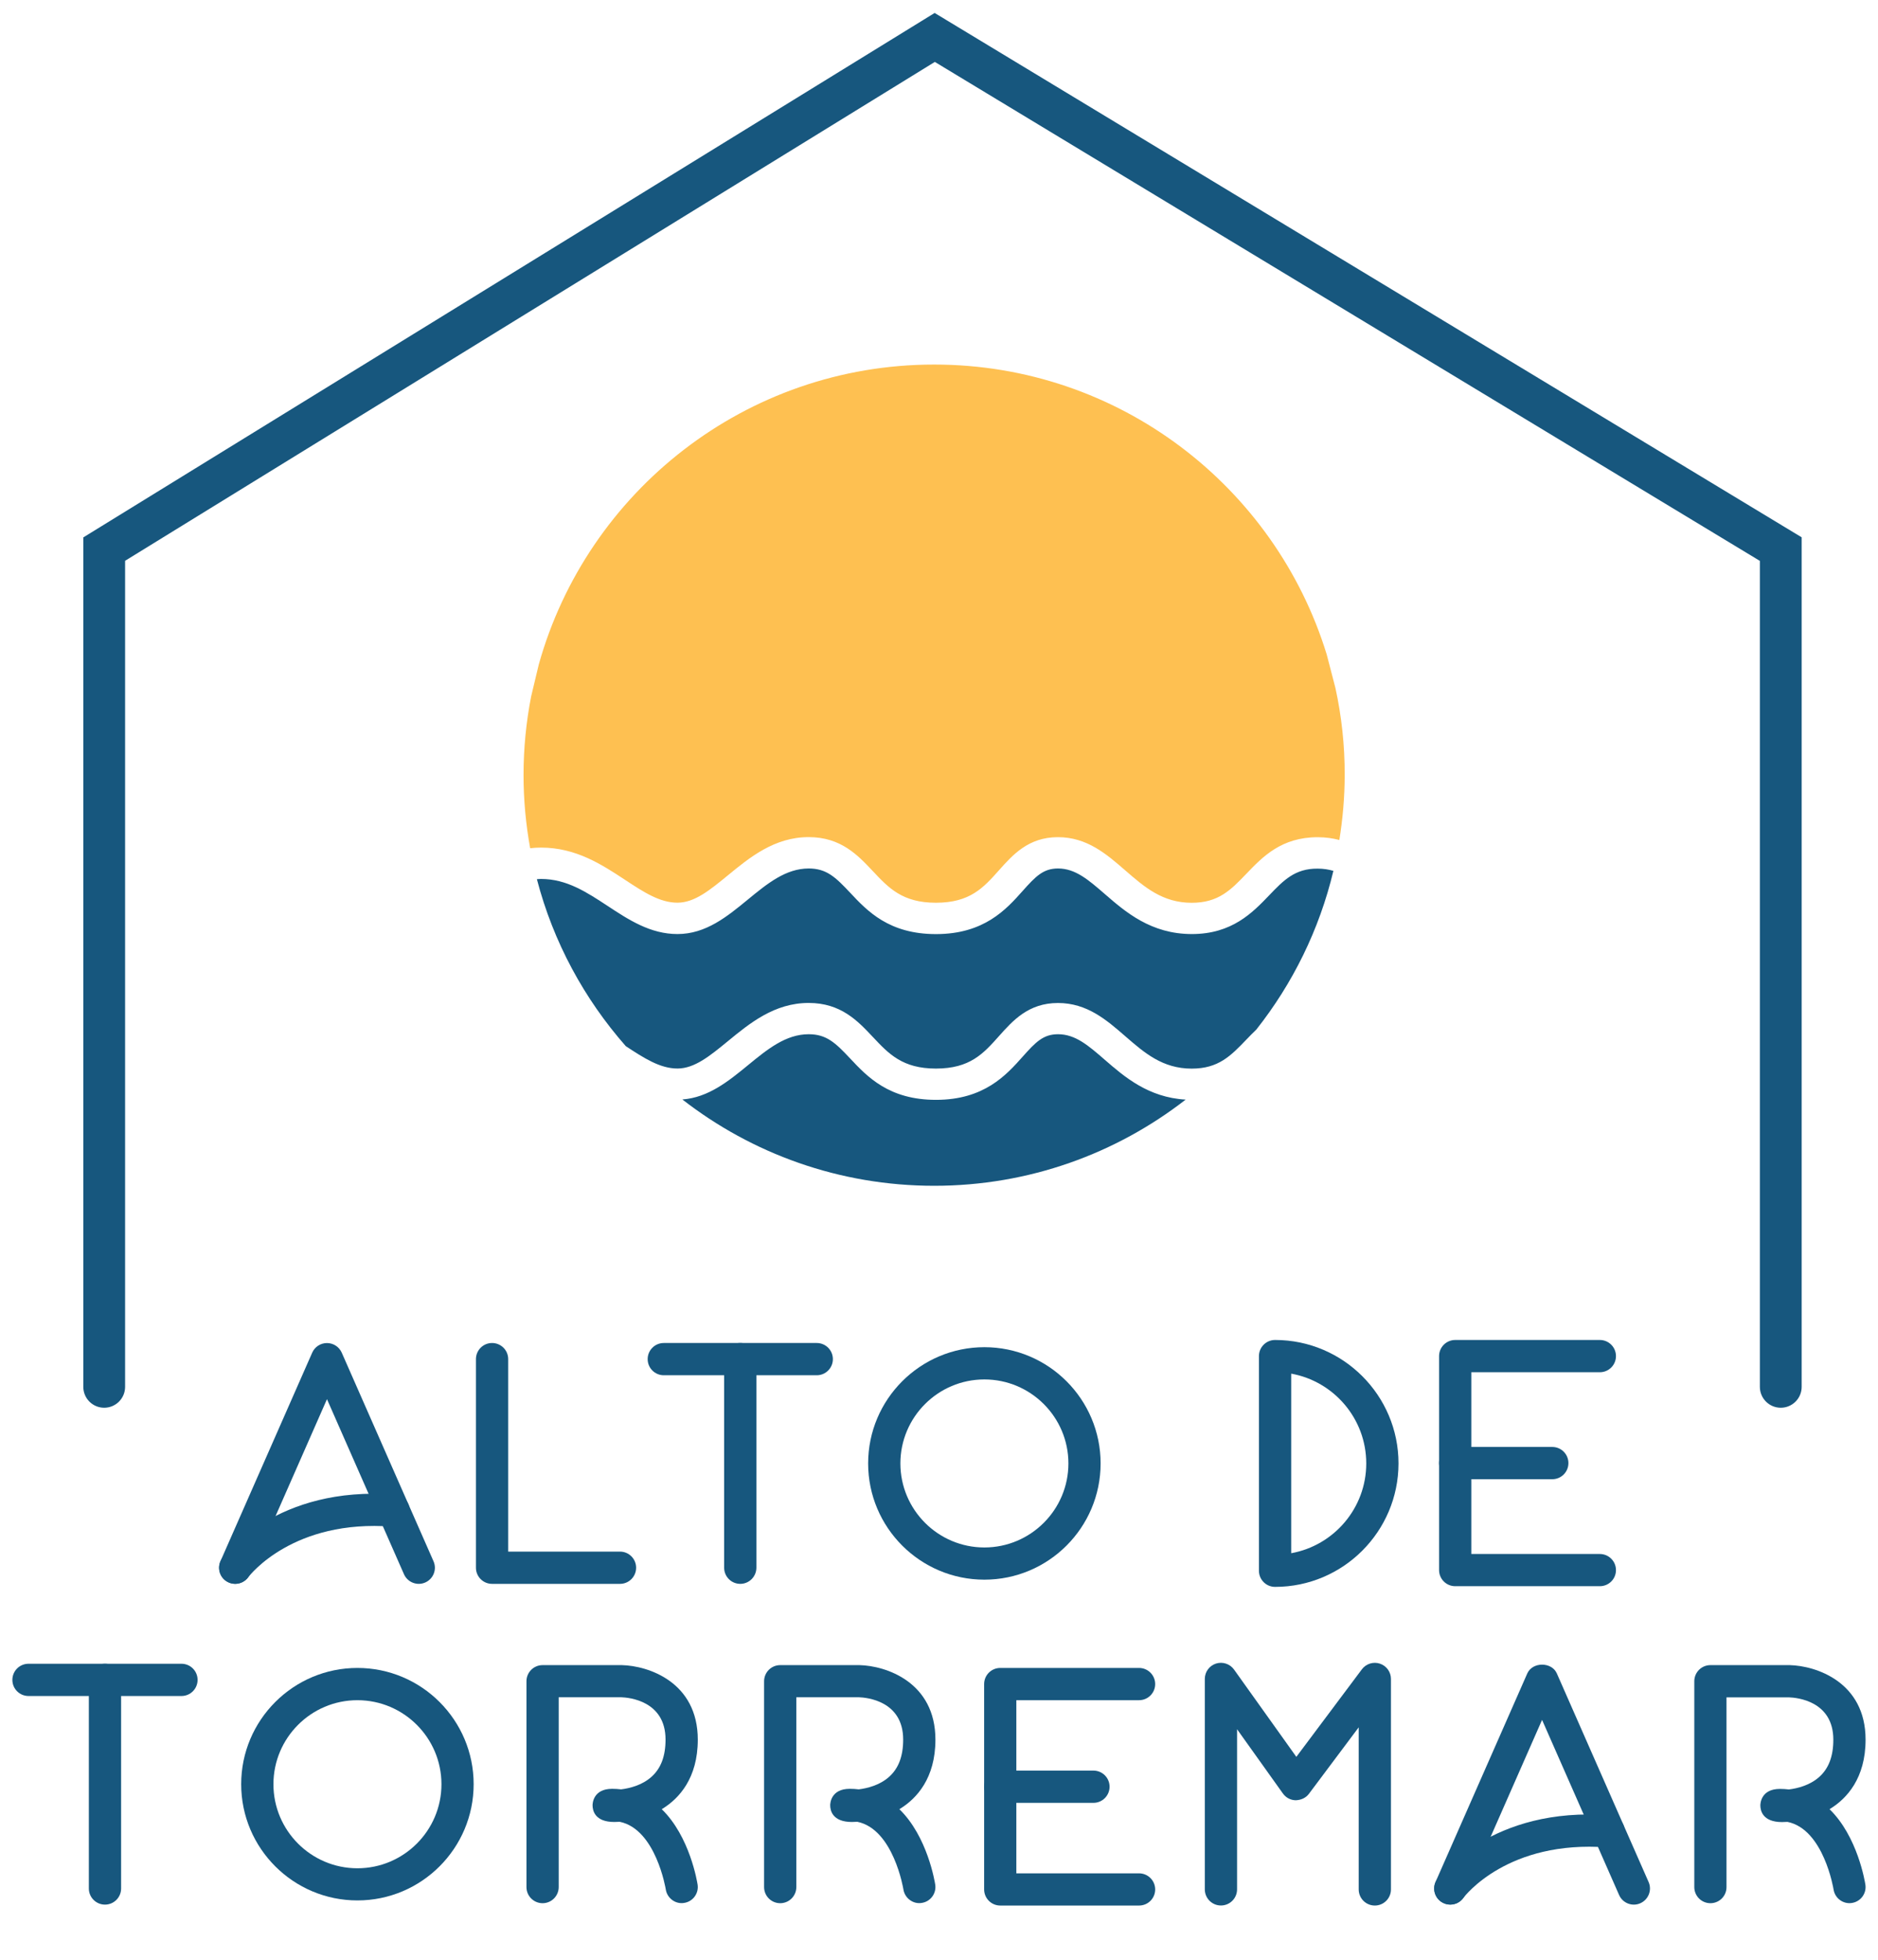 <?xml version="1.0" encoding="utf-8"?>
<!-- Generator: Adobe Illustrator 27.3.1, SVG Export Plug-In . SVG Version: 6.00 Build 0)  -->
<svg version="1.1" id="Capa_1" xmlns="http://www.w3.org/2000/svg" xmlns:xlink="http://www.w3.org/1999/xlink" x="0px" y="0px"
	 viewBox="0 0 385.51 402.3" style="enable-background:new 0 0 385.51 402.3;" xml:space="preserve">
<style type="text/css">
	.st0{fill:#17577E;}
	.st1{fill:#1AC9AF;}
	.st2{fill:#FEC051;}
	.st3{fill:#B2C0CB;}
	.st4{fill:#282833;}
	.st5{fill:none;stroke:#274B6F;stroke-width:2;stroke-linecap:round;stroke-linejoin:round;stroke-miterlimit:10;}
	.st6{fill:#FFFFFF;}
</style>
<g>
	<g>
		<g>
			<g>
				<path class="st0" d="M37.26,348.13H5.85c-1.83,0-3.31-1.48-3.31-3.31s1.48-3.31,3.31-3.31h31.4c1.83,0,3.31,1.48,3.31,3.31
					S39.08,348.13,37.26,348.13z"/>
				<path class="st0" d="M21.55,390.95c-1.83,0-3.31-1.48-3.31-3.31v-42.82c0-1.83,1.48-3.31,3.31-3.31c1.83,0,3.31,1.48,3.31,3.31
					v42.82C24.86,389.47,23.38,390.95,21.55,390.95z"/>
			</g>
			<path class="st0" d="M73.37,390.09c-13.16,0-23.86-10.7-23.86-23.86s10.7-23.86,23.86-23.86s23.86,10.7,23.86,23.86
				S86.53,390.09,73.37,390.09z M73.37,348.99c-9.51,0-17.24,7.74-17.24,17.25s7.73,17.25,17.24,17.25s17.25-7.74,17.25-17.25
				S82.88,348.99,73.37,348.99z"/>
			<g>
				<path class="st0" d="M233.82,391.14h-28.49c-1.83,0-3.31-1.48-3.31-3.31v-42.15c0-1.83,1.48-3.31,3.31-3.31h28.49
					c1.83,0,3.31,1.48,3.31,3.31s-1.48,3.31-3.31,3.31h-25.19v35.54h25.19c1.83,0,3.31,1.48,3.31,3.31S235.65,391.14,233.82,391.14z
					"/>
				<path class="st0" d="M224.46,370.06h-19.13c-1.83,0-3.31-1.48-3.31-3.31c0-1.83,1.48-3.31,3.31-3.31h19.13
					c1.83,0,3.31,1.48,3.31,3.31C227.77,368.58,226.28,370.06,224.46,370.06z"/>
			</g>
			<g>
				<path class="st0" d="M297.71,390.95c-0.45,0-0.9-0.09-1.33-0.28c-1.68-0.74-2.43-2.69-1.7-4.36l18.84-42.82
					c1.06-2.39,5-2.4,6.06,0l18.84,42.82c0.74,1.67-0.03,3.62-1.7,4.36c-1.66,0.74-3.63-0.02-4.36-1.7l-15.81-35.94l-15.81,35.94
					C300.19,390.21,298.98,390.95,297.71,390.95z"/>
				<path class="st0" d="M297.71,390.94c-0.68,0-1.37-0.21-1.96-0.64c-1.46-1.08-1.78-3.13-0.71-4.6
					c0.44-0.61,11.15-14.99,35.44-13.08c1.82,0.14,3.18,1.73,3.04,3.55c-0.15,1.82-1.7,3.21-3.56,3.04
					c-20.41-1.56-29.23,9.91-29.6,10.4C299.72,390.48,298.72,390.94,297.71,390.94z"/>
			</g>
			<path class="st0" d="M111.38,390.66c-1.83,0-3.31-1.48-3.31-3.31v-42.25c0-1.83,1.48-3.31,3.31-3.31h16.28
				c5.44,0.13,15.58,3.48,15.58,15.3c0,7.96-3.89,12.07-7.15,14.12c-0.08,0.05-0.16,0.1-0.25,0.15c5.77,5.6,7.27,14.92,7.36,15.48
				c0.28,1.8-0.96,3.49-2.76,3.76c-1.76,0.31-3.49-0.96-3.77-2.76c-0.02-0.13-2.03-12.37-9.46-13.89c-0.48,0.03-0.85,0.04-1.11,0.04
				c-4.03,0-4.46-2.4-4.46-3.43c0-0.35,0.11-3.38,4.02-3.38c0.63,0,1.24,0.04,1.84,0.11c1.74-0.21,4.29-0.84,6.21-2.55
				c1.96-1.74,2.91-4.25,2.91-7.67c0-7.97-7.55-8.63-9.06-8.68l-12.87,0v38.94C114.69,389.18,113.21,390.66,111.38,390.66z"/>
			<path class="st0" d="M160.16,390.66c-1.83,0-3.31-1.48-3.31-3.31v-42.25c0-1.83,1.48-3.31,3.31-3.31h16.28
				c5.44,0.13,15.58,3.48,15.58,15.3c0,7.96-3.89,12.07-7.15,14.12c-0.08,0.05-0.16,0.1-0.25,0.15c5.77,5.6,7.27,14.92,7.36,15.48
				c0.28,1.8-0.96,3.49-2.76,3.76c-1.75,0.31-3.49-0.96-3.77-2.76c-0.02-0.13-2.03-12.37-9.46-13.89c-0.48,0.03-0.85,0.04-1.11,0.04
				c-4.03,0-4.46-2.4-4.46-3.43c0-0.35,0.11-3.38,4.02-3.38c0.63,0,1.24,0.04,1.84,0.11c1.74-0.21,4.29-0.84,6.21-2.55
				c1.96-1.74,2.91-4.25,2.91-7.67c0-7.97-7.55-8.63-9.06-8.68l-12.87,0v38.94C163.47,389.18,161.99,390.66,160.16,390.66z"/>
			<path class="st0" d="M351.11,390.66c-1.83,0-3.31-1.48-3.31-3.31v-42.25c0-1.83,1.48-3.31,3.31-3.31h16.27
				c5.44,0.13,15.58,3.48,15.58,15.3c0,7.96-3.89,12.07-7.15,14.12c-0.08,0.05-0.16,0.1-0.25,0.15c5.77,5.6,7.27,14.93,7.36,15.49
				c0.28,1.8-0.96,3.48-2.76,3.76c-1.8,0.29-3.49-0.96-3.77-2.76c-0.02-0.13-2.02-12.37-9.46-13.88c-0.48,0.03-0.85,0.04-1.11,0.04
				c-4.03,0-4.46-2.4-4.46-3.43c0-0.35,0.11-3.38,4.02-3.38c0.63,0,1.24,0.04,1.84,0.11c1.74-0.21,4.29-0.84,6.21-2.55
				c1.96-1.74,2.91-4.25,2.91-7.67c0-7.97-7.55-8.63-9.06-8.68l-12.87,0v38.94C354.42,389.18,352.94,390.66,351.11,390.66z"/>
			<path class="st0" d="M282.22,391.14c-1.83,0-3.31-1.48-3.31-3.31v-33.27l-10.22,13.65c-0.63,0.84-1.59,1.27-2.69,1.32
				c-1.06-0.01-2.04-0.53-2.65-1.39l-9.41-13.19v32.87c0,1.83-1.48,3.31-3.31,3.31s-3.31-1.48-3.31-3.31v-43.2
				c0-1.44,0.93-2.71,2.3-3.15c1.37-0.43,2.86,0.06,3.7,1.23l12.79,17.92l13.46-17.98c0.86-1.14,2.35-1.6,3.7-1.15
				c1.35,0.45,2.26,1.71,2.26,3.14v43.2C285.53,389.66,284.05,391.14,282.22,391.14z"/>
		</g>
	</g>
	<g>
		<g>
			<g>
				<g>
					<path class="st0" d="M48.28,325.11c-0.45,0-0.9-0.09-1.33-0.28c-1.68-0.74-2.43-2.69-1.7-4.36l18.84-42.82
						c0.53-1.2,1.71-1.97,3.03-1.97l0,0c1.31,0,2.5,0.78,3.03,1.97l18.84,42.82c0.74,1.67-0.02,3.62-1.7,4.36
						c-1.65,0.73-3.62-0.02-4.36-1.69L67.12,287.2l-15.81,35.94C50.76,324.37,49.55,325.11,48.28,325.11z"/>
					<path class="st0" d="M48.28,325.1c-0.68,0-1.37-0.21-1.96-0.64c-1.46-1.08-1.78-3.13-0.71-4.6
						c0.45-0.61,11.15-14.97,35.45-13.08c1.82,0.14,3.18,1.73,3.04,3.55c-0.15,1.82-1.73,3.19-3.56,3.04
						c-20.3-1.57-29.23,9.91-29.6,10.4C50.29,324.64,49.29,325.1,48.28,325.1z"/>
				</g>
				<path class="st0" d="M127.27,325.11h-26.26c-1.83,0-3.31-1.48-3.31-3.31v-42.82c0-1.83,1.48-3.31,3.31-3.31
					c1.83,0,3.31,1.48,3.31,3.31v39.51h22.95c1.83,0,3.31,1.48,3.31,3.31S129.1,325.11,127.27,325.11z"/>
				<g>
					<path class="st0" d="M167.66,282.29h-31.4c-1.83,0-3.31-1.48-3.31-3.31c0-1.83,1.48-3.31,3.31-3.31h31.4
						c1.83,0,3.31,1.48,3.31,3.31C170.97,280.81,169.49,282.29,167.66,282.29z"/>
					<path class="st0" d="M151.96,325.11c-1.83,0-3.31-1.48-3.31-3.31v-42.82c0-1.83,1.48-3.31,3.31-3.31s3.31,1.48,3.31,3.31v42.82
						C155.26,323.63,153.78,325.11,151.96,325.11z"/>
				</g>
				<path class="st0" d="M202.07,324.25c-13.16,0-23.86-10.7-23.86-23.86c0-13.16,10.7-23.86,23.86-23.86
					c13.16,0,23.86,10.7,23.86,23.86C225.93,313.55,215.23,324.25,202.07,324.25z M202.07,283.15c-9.51,0-17.24,7.73-17.24,17.24
					c0,9.51,7.73,17.25,17.24,17.25c9.51,0,17.25-7.74,17.25-17.25C219.32,290.88,211.58,283.15,202.07,283.15z"/>
			</g>
			<g>
				<path class="st0" d="M261.74,325.73c-1.83,0-3.31-1.48-3.31-3.31v-44.06c0-1.83,1.48-3.31,3.31-3.31
					c13.97,0,25.34,11.37,25.34,25.34C287.07,314.36,275.71,325.73,261.74,325.73z M265.05,281.96v36.86
					c8.75-1.57,15.41-9.24,15.41-18.43C280.46,291.2,273.8,283.53,265.05,281.96z"/>
				<g>
					<path class="st0" d="M328.41,325.59h-29.69c-1.83,0-3.31-1.48-3.31-3.31v-43.92c0-1.83,1.48-3.31,3.31-3.31h29.69
						c1.83,0,3.31,1.48,3.31,3.31s-1.48,3.31-3.31,3.31h-26.38v37.31h26.38c1.83,0,3.31,1.48,3.31,3.31S330.24,325.59,328.41,325.59
						z"/>
					<path class="st0" d="M318.65,303.63h-19.93c-1.83,0-3.31-1.48-3.31-3.31c0-1.83,1.48-3.31,3.31-3.31h19.93
						c1.83,0,3.31,1.48,3.31,3.31C321.96,302.15,320.48,303.63,318.65,303.63z"/>
				</g>
			</g>
		</g>
	</g>
	<path class="st0" d="M365.55,288.96c-2.37,0-4.29-1.92-4.29-4.29V115.13L191.9,12.71L25.68,115.11v169.56
		c0,2.37-1.92,4.29-4.29,4.29s-4.29-1.92-4.29-4.29V110.31L191.86,2.66l177.98,107.63v174.38
		C369.84,287.04,367.92,288.96,365.55,288.96z"/>
	<polygon class="st2" points="110.61,136.39 110.61,136.39 110.61,136.39 	"/>
	<path class="st0" d="M217.19,212.29c-3.02,0-4.58,1.59-7.29,4.64c-3.32,3.72-7.86,8.83-17.76,8.83c-9.65,0-14.09-4.72-17.65-8.52
		c-2.97-3.16-4.82-4.95-8.48-4.95c-4.72,0-8.5,3.1-12.51,6.39c-3.98,3.27-8.1,6.6-13.41,7l-0.02,0
		c14.27,11.1,32.21,17.72,51.7,17.72c19.46,0,37.36-6.61,51.62-17.69c-7.67-0.43-12.6-4.7-16.6-8.17
		C223.42,214.61,220.75,212.29,217.19,212.29z"/>
	<path class="st0" d="M260.51,183.8c-3.39,3.53-7.61,7.93-15.85,7.93c-8.4,0-13.64-4.55-17.86-8.21c-3.38-2.93-6.05-5.25-9.61-5.25
		c-3.02,0-4.58,1.59-7.29,4.64c-3.32,3.72-7.86,8.83-17.76,8.83c-9.65,0-14.09-4.72-17.65-8.52c-2.97-3.16-4.82-4.95-8.48-4.95
		c-4.72,0-8.5,3.1-12.51,6.39c-4.23,3.48-8.61,7.07-14.43,7.07c-5.57,0-10.02-2.93-14.32-5.76c-4.34-2.85-8.43-5.55-13.69-5.55
		c-0.3,0-0.57,0.03-0.85,0.05c3.36,12.89,9.71,24.56,18.25,34.27l0,0c3.76,2.47,7.03,4.59,10.61,4.59c3.51,0,6.67-2.6,10.34-5.61
		c4.48-3.68,9.56-7.85,16.59-7.85c6.62,0,10.1,3.71,13.17,6.98c3.27,3.48,6.09,6.49,12.95,6.49c7.01,0,9.76-3.09,12.95-6.67
		c2.84-3.18,6.05-6.79,12.1-6.79c5.97,0,9.97,3.47,13.83,6.83c3.93,3.41,7.64,6.64,13.63,6.64c5.5,0,8.02-2.63,11.21-5.95
		c0.65-0.68,1.33-1.37,2.04-2.05c7.46-9.44,12.95-20.51,15.83-32.59c-0.97-0.29-2.02-0.46-3.23-0.46
		C265.82,178.26,263.48,180.7,260.51,183.8z"/>
	<path class="st2" d="M259.67,211.25c-0.02,0.02-0.04,0.04-0.07,0.07c-0.06,0.08-0.12,0.15-0.18,0.23
		C259.51,211.44,259.59,211.35,259.67,211.25z"/>
	<path class="st2" d="M245.1,225.71c0.02-0.02,0.05-0.04,0.07-0.06C245.14,225.68,245.12,225.69,245.1,225.71
		C245.1,225.71,245.1,225.71,245.1,225.71z"/>
	<path class="st2" d="M274.05,134.33L274.05,134.33c0,0.01,0.01,0.03,0.01,0.04C274.06,134.35,274.05,134.34,274.05,134.33z"/>
	<path class="st2" d="M275.84,141.25c0,0,0-0.01,0-0.01C275.84,141.24,275.84,141.25,275.84,141.25L275.84,141.25z"/>
	<path class="st2" d="M274.14,141.25l-1.8-6.92c-10.59-34.45-42.65-59.5-80.58-59.5c-38.67,0-71.24,26.06-81.16,61.56l-1.57,6.57
		c-1.02,5.23-1.56,10.62-1.56,16.15c0,5.12,0.48,10.13,1.36,15c0.71-0.08,1.44-0.13,2.23-0.13c7.19,0,12.52,3.51,17.23,6.61
		c3.83,2.52,7.14,4.7,10.78,4.7c3.51,0,6.67-2.6,10.34-5.61c4.48-3.68,9.56-7.85,16.59-7.85c6.62,0,10.1,3.71,13.17,6.98
		c3.27,3.48,6.09,6.49,12.95,6.49c7.01,0,9.76-3.09,12.95-6.67c2.84-3.18,6.05-6.79,12.1-6.79c5.97,0,9.97,3.47,13.83,6.83
		c3.93,3.41,7.64,6.64,13.63,6.64c5.5,0,8.02-2.63,11.21-5.95c3.38-3.52,7.21-7.51,14.64-7.51c1.65,0,3.11,0.22,4.46,0.57
		c0.69-4.33,1.09-8.76,1.09-13.28C276.06,152.98,275.39,147.01,274.14,141.25z"/>
</g>
</svg>
